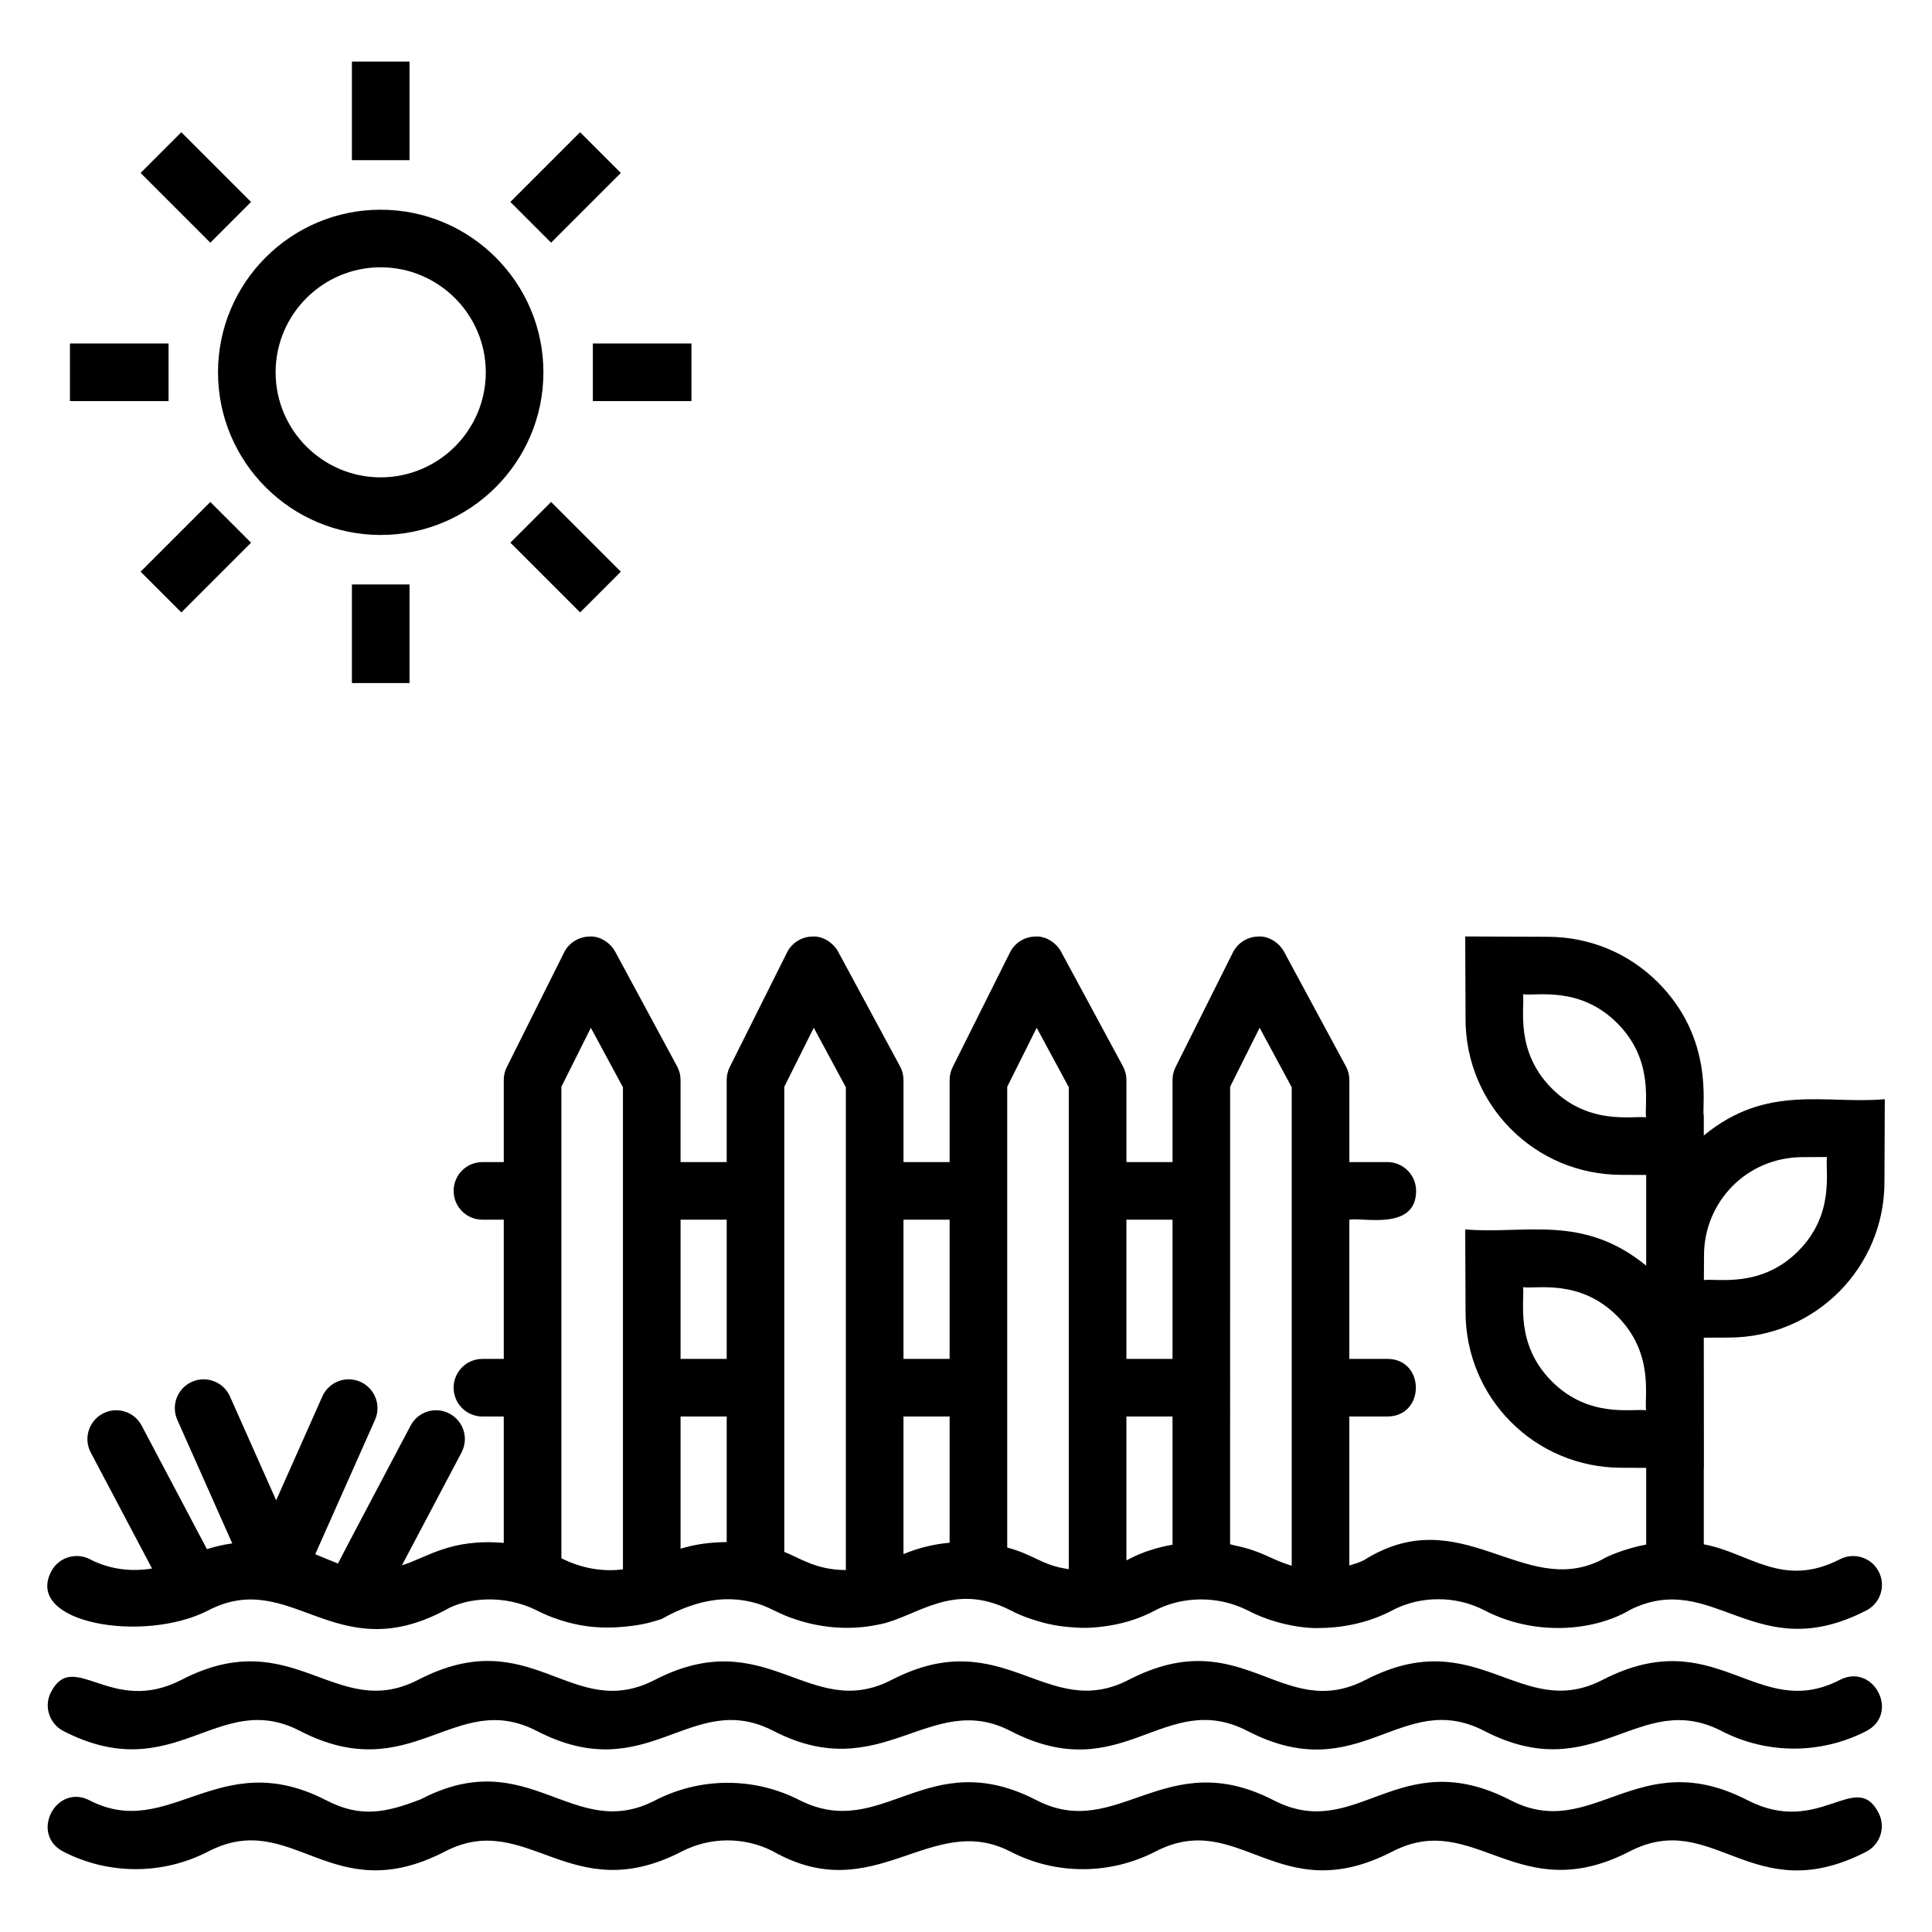 <?xml version="1.0" encoding="UTF-8"?>
<!-- Uploaded to: ICON Repo, www.svgrepo.com, Generator: ICON Repo Mixer Tools -->
<svg fill="#000000" width="800px" height="800px" version="1.1" viewBox="144 144 512 512" xmlns="http://www.w3.org/2000/svg">
 <g>
  <path d="m199.16 634.68c22.391-11.578 32.527 15.621 62.73 0 21.777-11.297 33.172 15.289 62.762-0.008 7.527-3.891 16.504-3.93 24.062-0.133 27.09 15.48 41.887-10.785 63.102 0.172 11.98 6.195 26.309 6.195 38.406-0.043 22.23-11.496 32.512 15.621 62.797 0 21.719-11.242 33.191 15.262 62.82-0.008 22.242-11.512 32.527 15.633 62.723 0.074 3.75-1.93 5.219-6.531 3.289-10.281-6.019-11.762-15.66 6.422-34.73-3.371-29.16-15.043-41.07 11.219-62.781 0.016-29.766-15.363-40.668 11.418-62.797 0-28.785-14.82-41.406 11.043-62.805 0-29.07-15.004-40.723 11.023-62.762 0.008-12.016-6.203-26.359-6.188-38.391 0.031-21.832 11.301-33.348-15.266-62.031-0.328-9.145 3.539-15.91 5.039-25.039 0.32-28.52-14.781-41.57 10.887-62.73 0.008-8.934-4.652-15.988 8.934-6.992 13.566 12 6.195 26.336 6.188 38.367-0.023z"/>
  <path d="m160.78 602.73c29.578 15.25 40.922-11.328 62.715-0.016 29.633 15.289 40.953-11.254 62.754 0.008 29.621 15.316 40.809-11.352 62.762 0.008 28.727 14.809 41.449-11.023 62.805 0.008 29.734 15.375 40.691-11.43 62.797 0 29.836 15.41 40.637-11.445 62.797 0 29.441 15.195 40.879-11.332 62.887 0.031 11.98 6.172 26.285 6.172 38.266 0 9.004-4.637 1.938-18.219-6.992-13.566-22.051 11.352-32.727-15.539-62.844-0.031-21.828 11.266-33.176-15.316-62.797 0-22.32 11.52-32.57-15.621-62.805 0-21.805 11.254-33.176-15.285-62.781-0.008-21.828 11.297-33.094-15.273-62.762 0-22.168 11.473-32.578-15.609-62.738-0.008-21.938 11.336-33.066-15.328-62.73 0.008-18.703 9.672-28.598-8.371-34.613 3.281-1.93 3.746-0.461 8.348 3.281 10.285z"/>
  <path d="m199.2 570.77c21.895-11.367 33.496 15.527 62.715-0.039 5.969-3.512 15.926-4.133 24.258 0 2.512 1.336 5.602 2.469 8.055 3.137 4.832 1.336 9.684 1.793 15.512 1.199 5.227-0.512 7.141-1.289 9.516-1.98 10.488-5.887 17.98-5.816 23.371-4.66 5.769 1.227 6.664 3.184 14.09 5.309 7.254 2.074 14.254 2.082 20.52 0.707 0.062-0.012 0.121-0.012 0.184-0.023 0.016-0.004 0.031-0.012 0.051-0.016h0.004c9.668-2.117 19.125-11.391 34.332-3.652 2.863 1.5 5.172 2.234 7.078 2.812 2.016 0.609 3.613 0.988 5.738 1.316 1.867 0.285 4.746 0.48 5.609 0.496 1.145 0.02 2.086 0.109 5.117-0.211 5.641-0.598 10.402-2.059 14.871-4.434 0.141-0.066 0.277-0.148 0.418-0.238 6.984-3.379 16-3.727 23.973 0.262 9.848 5.164 19.617 4.766 18.852 4.672 0.809 0.004 0.527 0.004 0.59 0.004 6.387-0.078 13.121-1.578 18.973-4.695 7.285-3.836 16.699-3.984 24.406 0.039 13.215 6.871 28.992 5.606 38.758-0.254 21.988-10.672 33 15.449 62.41 0.262 3.75-1.93 5.219-6.539 3.289-10.281-1.938-3.758-6.547-5.211-10.281-3.289-15.289 7.867-24.078-1.781-36.086-3.945v-20.191h0.031c0-0.785-0.031-36.867-0.031-34.578l6.566-0.027c23.059 0 41.391-18.691 41.312-41.387l0.09-21.781c-15.754 1.379-31.203-4.188-47.969 9.613v-5.297h-0.035c-0.449-2.898 2.746-20.375-12.062-35.223-7.805-7.828-18.195-12.137-29.355-12.137l-21.773-0.09 0.09 21.73c-0.078 22.836 18.277 41.449 41.387 41.449l6.484 0.027v24.043c-16.773-13.801-32.301-8.246-47.961-9.617l0.09 21.73c-0.078 22.871 18.316 41.441 41.379 41.441l6.492 0.031v20.32c-5.473 1.023-10.332 3.074-11.941 4.106-20.633 10.305-37.191-16.129-62.879 0.043-1.219 0.621-2.539 0.996-3.848 1.402v-39.488h10.055c10.105 0 10.094-15.266 0-15.266h-10.055v-36.895c3.488-0.672 17.691 3.027 17.691-7.633 0-4.219-3.414-7.633-7.633-7.633h-10.055v-21.754c0-1.266-0.312-2.512-0.918-3.621l-16.398-30.379c-1.355-2.512-4.285-4.234-6.836-4.012-2.848 0.043-5.434 1.668-6.711 4.219l-15.191 30.379c-0.527 1.059-0.805 2.231-0.805 3.414v21.754h-12.219v-21.754c0-1.266-0.312-2.512-0.918-3.621l-16.398-30.379c-1.355-2.512-4.285-4.234-6.836-4.012-2.848 0.043-5.434 1.668-6.711 4.219l-15.184 30.379c-0.527 1.059-0.805 2.231-0.805 3.414v21.754h-12.227v-21.754c0-1.266-0.312-2.512-0.918-3.621l-16.398-30.379c-1.355-2.512-4.285-4.234-6.836-4.012-2.848 0.043-5.434 1.668-6.711 4.219l-15.184 30.379c-0.527 1.059-0.805 2.231-0.805 3.414v21.754h-12.227v-21.754c0-1.266-0.312-2.512-0.918-3.621l-16.398-30.379c-1.355-2.512-4.285-4.234-6.836-4.012-2.848 0.043-5.434 1.668-6.711 4.219l-15.184 30.379c-0.527 1.059-0.805 2.231-0.805 3.414v21.754h-5.652c-4.219 0-7.633 3.414-7.633 7.633s3.414 7.633 7.633 7.633h5.652v36.895h-5.652c-4.219 0-7.633 3.414-7.633 7.633s3.414 7.633 7.633 7.633h5.652v33.496c-14.195-1.215-20.438 3.938-26.984 5.941l15.789-29.895c1.977-3.727 0.543-8.34-3.184-10.309-3.719-1.992-8.348-0.543-10.309 3.184-4.086 7.758-18.277 34.539-19.242 36.543-1.016-0.371-5.019-2.043-6.027-2.465l15.836-35.613c1.707-3.856-0.023-8.363-3.875-10.078-3.84-1.707-8.363 0.023-10.078 3.875l-12.242 27.527-12.242-27.527c-1.715-3.856-6.219-5.582-10.078-3.875-3.856 1.715-5.582 6.223-3.875 10.078l14.562 32.746c-2.269 0.316-4.512 0.828-6.711 1.52l-17.293-32.73c-1.961-3.727-6.59-5.172-10.309-3.184-3.727 1.969-5.16 6.582-3.184 10.309l16.238 30.738c-5.559 0.926-11.328 0.215-16.441-2.445-3.75-1.945-8.348-0.492-10.293 3.258-7.141 13.742 24.617 19.074 41.637 10.289zm396.38-93.988c-0.043-14.156 11.23-26.129 26.188-26.129l6.394-0.031c-0.488 3.621 2.215 15.07-7.609 24.93-9.852 9.883-21.508 7.199-25.004 7.68zm-40.344-44.348c-9.84-9.867-7.129-21.312-7.617-24.941 3.633 0.496 15.109-2.246 24.988 7.68 9.844 9.859 7.133 21.34 7.617 24.934-3.519-0.48-15.102 2.246-24.988-7.672zm0 77.625c-9.844-9.859-7.133-21.34-7.617-24.934 3.633 0.496 15.109-2.246 24.988 7.68 9.824 9.84 7.137 21.348 7.617 24.93-3.57-0.492-15.137 2.219-24.988-7.676zm-85.242-78.051 7.82-15.633 8.504 15.758v126.8c-5.844-1.742-7.465-3.789-15.102-5.375-0.414-0.086-0.809-0.238-1.223-0.312zm-27.484 35.215h12.219v36.895h-12.219zm0 52.16h12.219v33.977c-7.664 1.375-11.43 3.836-12.219 4.164zm-31.586-87.375 7.812-15.633 8.504 15.758v127.71c-7.231-1.016-8.703-3.648-16.316-5.734zm-27.492 35.215h12.227v36.895h-12.227zm0 52.16h12.227v33.457c-4.223 0.371-8.328 1.383-12.227 3.016zm-31.586-87.375 7.812-15.633 8.504 15.758v127.95c-8-0.027-12.301-3.273-16.316-4.812zm-27.492 35.215h12.227v36.895h-12.227zm0 52.16h12.227v33.285c-4.141 0.027-8.27 0.539-12.227 1.754zm-31.586-87.375 7.812-15.633 8.504 15.758v127.76c-5.215 0.684-10.809-0.184-16.316-2.938z"/>
  <path d="m288.01 242.67c0-23.766-19.352-43.094-43.141-43.094-23.766 0-43.094 19.328-43.094 43.094s19.328 43.102 43.094 43.102c23.785 0 43.141-19.336 43.141-43.102zm-43.141 27.832c-15.34 0-27.828-12.488-27.828-27.836 0-15.34 12.488-27.828 27.828-27.828 15.371 0 27.871 12.488 27.871 27.828 0 15.352-12.5 27.836-27.871 27.836z"/>
  <path d="m237.26 160.32h15.266v26.129h-15.266z"/>
  <path d="m237.26 298.89h15.266v26.129h-15.266z"/>
  <path d="m192.05 179.04 18.48 18.48-10.793 10.793-18.48-18.48z"/>
  <path d="m290.05 277.02 18.48 18.48-10.793 10.793-18.48-18.48z"/>
  <path d="m162.54 235.03h26.129v15.266h-26.129z"/>
  <path d="m301.11 235.03h26.129v15.266h-26.129z"/>
  <path d="m199.74 277.03 10.793 10.793-18.477 18.477-10.793-10.793z"/>
  <path d="m297.73 179.04 10.793 10.793-18.477 18.477-10.793-10.793z"/>
 </g>
</svg>